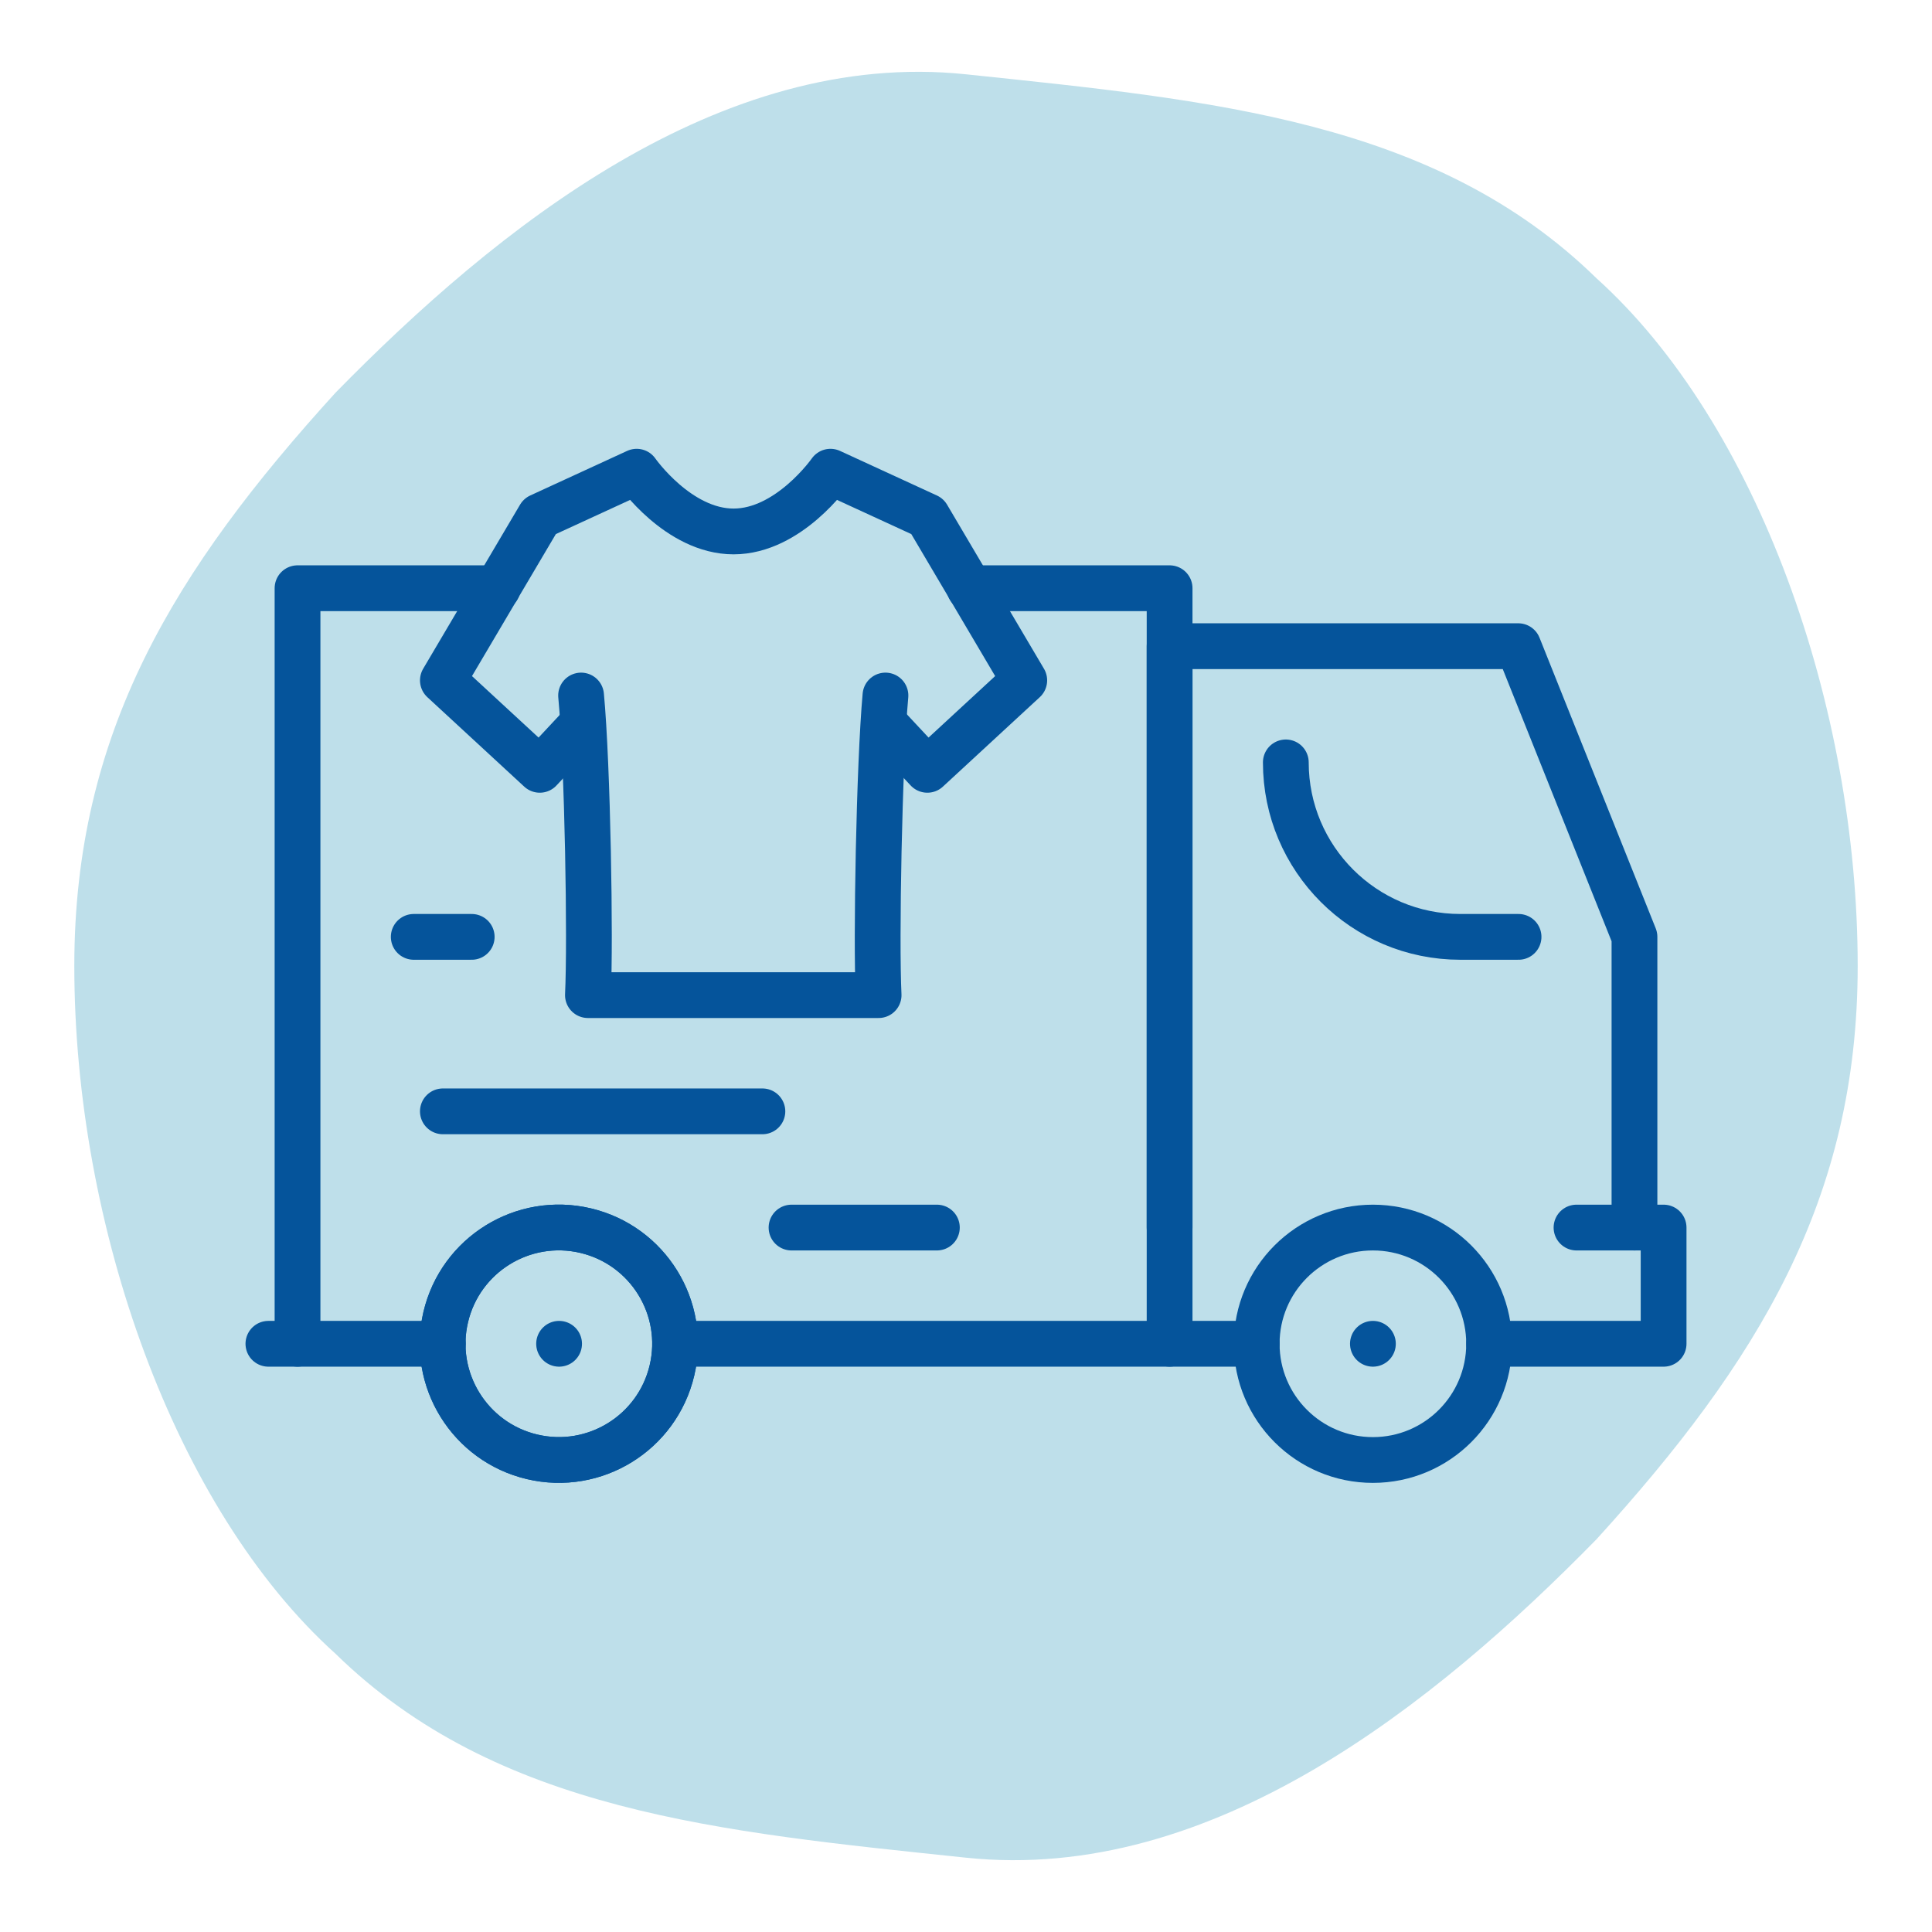 <?xml version="1.0" encoding="UTF-8"?>
<svg id="Layer_1" data-name="Layer 1" xmlns="http://www.w3.org/2000/svg" viewBox="0 0 65 65">
  <defs>
    <style>
      .cls-1 {
        fill: #bedfea;
      }

      .cls-2 {
        fill: none;
        stroke: #05549b;
        stroke-linecap: round;
        stroke-linejoin: round;
        stroke-width: 1.54px;
      }
    </style>
  </defs>
  <path class="cls-1" d="M62.5,32.5c0,7.85-3.36,13.32-8.79,19.29-5.43,5.54-12.93,11.58-21.21,10.71-8.28-.87-15.78-1.55-21.21-6.86-5.43-4.89-8.79-14.42-8.79-23.14,0-7.85,3.36-13.32,8.79-19.29C16.72,7.67,24.22,1.63,32.5,2.5c8.28.87,15.78,1.55,21.21,6.86,5.43,4.89,8.79,14.42,8.79,23.14Z"/>
  <g>
    <g>
      <polyline class="cls-2" points="39.35 45.21 39.35 21.74 51.08 21.74 54.99 31.52 54.99 41.3"/>
      <line class="cls-2" x1="42.28" y1="45.21" x2="22.72" y2="45.21"/>
      <polyline class="cls-2" points="53.04 41.3 55.97 41.3 55.97 45.21 50.1 45.21"/>
      <polyline class="cls-2" points="32.62 19.79 39.35 19.79 39.35 41.3"/>
      <polyline class="cls-2" points="10.01 45.21 10.01 31.52 10.01 19.79 16.74 19.79"/>
      <circle class="cls-2" cx="46.19" cy="45.21" r="3.91"/>
      <circle class="cls-2" cx="18.81" cy="45.21" r="3.91" transform="translate(-29.52 53.13) rotate(-76.72)"/>
      <circle class="cls-2" cx="18.81" cy="45.21" r="3.91" transform="translate(-29.52 53.13) rotate(-76.72)"/>
      <line class="cls-2" x1="18.81" y1="45.21" x2="18.81" y2="45.21"/>
      <line class="cls-2" x1="46.19" y1="45.21" x2="46.19" y2="45.21"/>
      <line class="cls-2" x1="9.03" y1="45.21" x2="14.9" y2="45.21"/>
      <path class="cls-2" d="M43.26,25.65h0c0,3.24,2.63,5.87,5.87,5.87h1.96"/>
    </g>
    <g>
      <path class="cls-2" d="M19.55,23.4c.22,2.33.32,8.24.23,10.08h9.78c-.09-1.84.02-7.76.23-10.08"/>
      <path class="cls-2" d="M29.8,24.4l1.4,1.5,3.26-3.01-3.26-5.52-3.26-1.5s-1.4,2.01-3.26,2.01-3.26-2.01-3.26-2.01l-3.26,1.5-3.26,5.52,3.26,3.01,1.4-1.5"/>
    </g>
    <line class="cls-2" x1="13.92" y1="31.52" x2="15.87" y2="31.52"/>
    <line class="cls-2" x1="14.9" y1="37.39" x2="25.65" y2="37.39"/>
    <line class="cls-2" x1="26.63" y1="41.3" x2="31.52" y2="41.3"/>
  </g>
</svg>